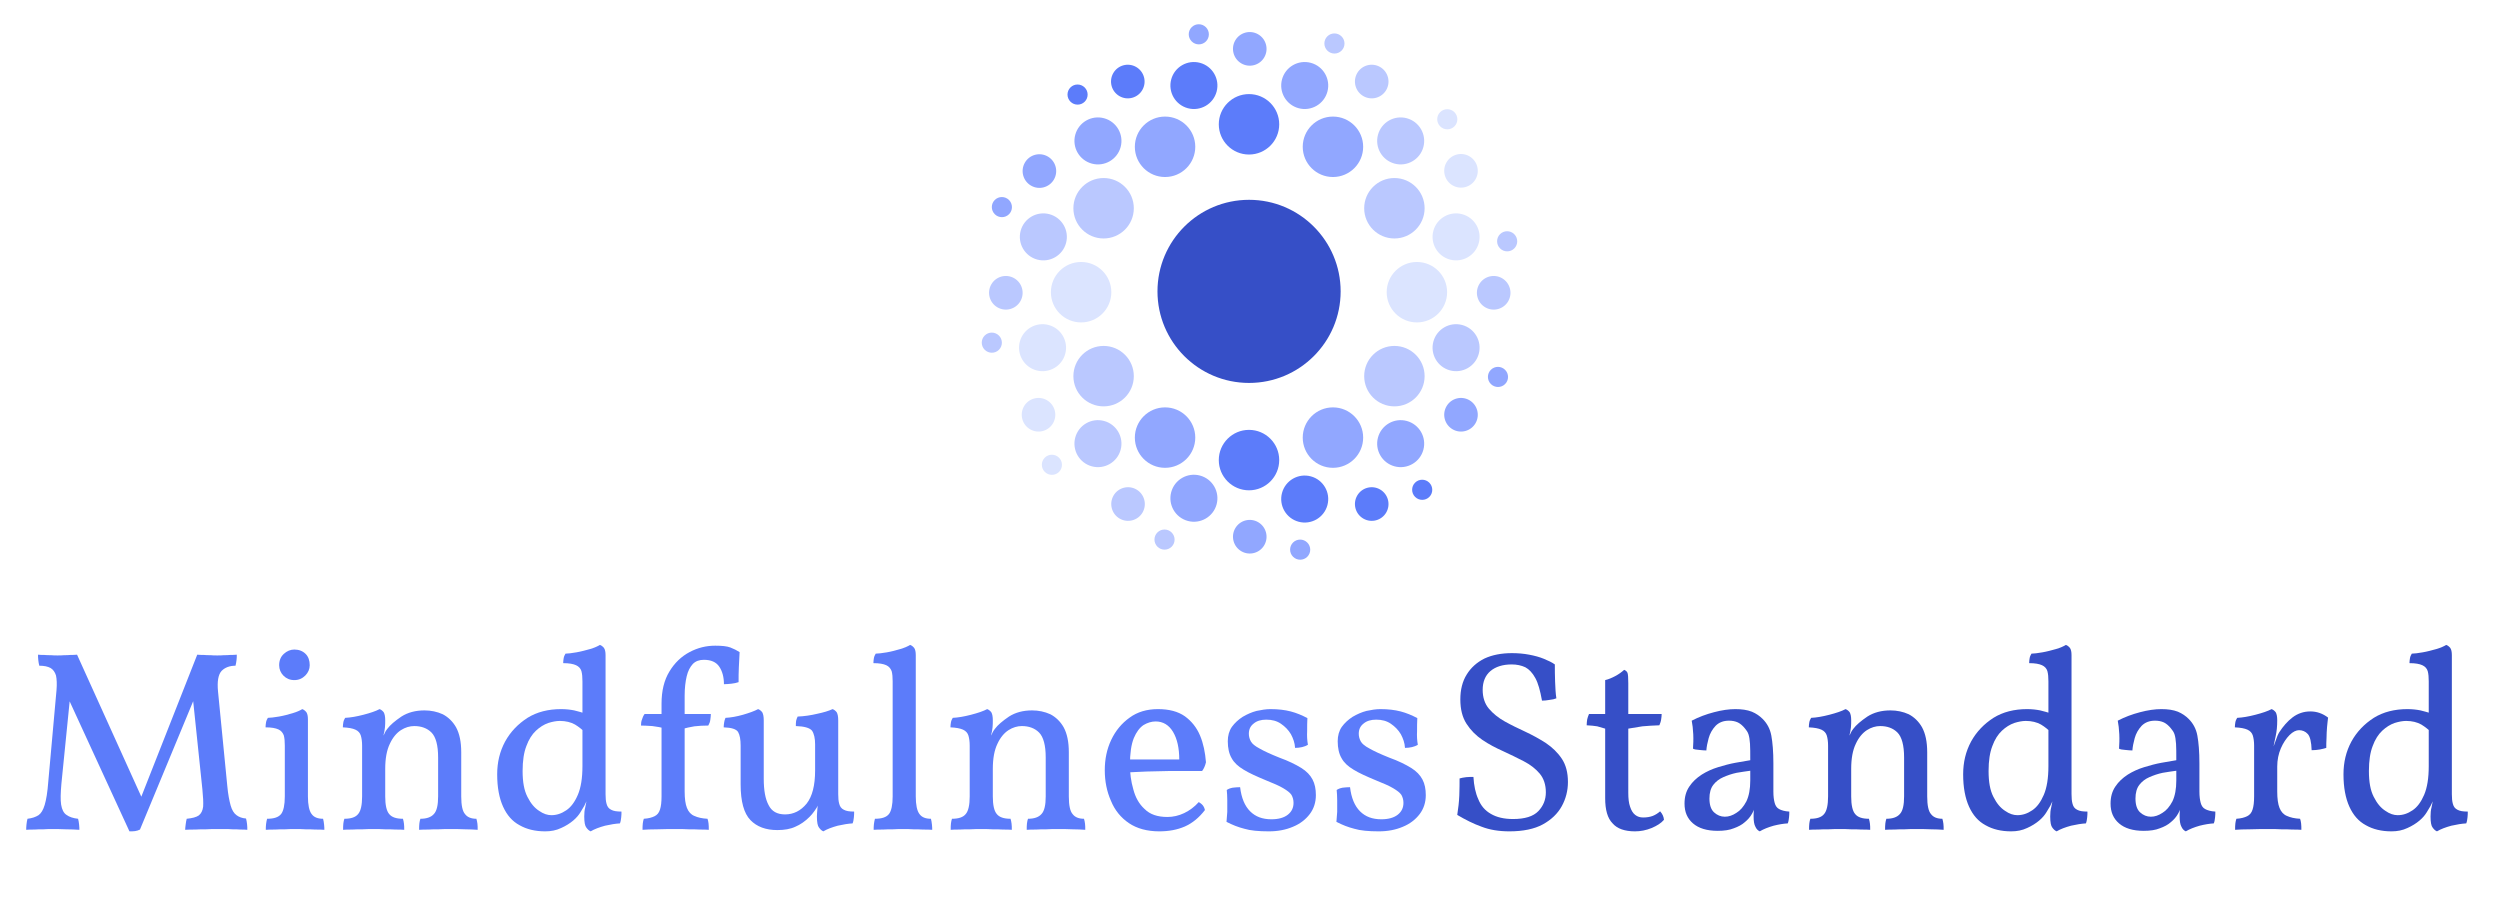 <?xml version="1.0" encoding="UTF-8" standalone="no"?>
<!DOCTYPE svg PUBLIC "-//W3C//DTD SVG 1.1//EN" "http://www.w3.org/Graphics/SVG/1.1/DTD/svg11.dtd">
<svg width="100%" height="100%" viewBox="0 0 1600 578" version="1.1" xmlns="http://www.w3.org/2000/svg" xmlns:xlink="http://www.w3.org/1999/xlink" xml:space="preserve" xmlns:serif="http://www.serif.com/" style="fill-rule:evenodd;clip-rule:evenodd;stroke-linejoin:round;stroke-miterlimit:2;">
    <g transform="matrix(1.055,0,0,1.055,-408.361,319.375)">
        <g transform="matrix(1.111,0,0,0.502,639.837,-458.734)">
            <ellipse cx="408.64" cy="488.173" rx="16.497" ry="36.52" style="fill:rgb(145,167,255);"/>
        </g>
        <g transform="matrix(0.835,0.224,-0.101,0.377,761.218,-492.811)">
            <ellipse cx="408.64" cy="488.173" rx="16.497" ry="36.52" style="fill:rgb(145,167,255);"/>
        </g>
        <g transform="matrix(0.535,0.309,-0.139,0.242,866.847,-443.357)">
            <ellipse cx="408.64" cy="488.173" rx="16.497" ry="36.52" style="fill:rgb(145,167,255);"/>
        </g>
        <g transform="matrix(0.262,0.262,-0.118,0.118,945.392,-341.756)">
            <ellipse cx="408.64" cy="488.173" rx="16.497" ry="36.52" style="fill:rgb(145,167,255);"/>
        </g>
        <g transform="matrix(1.111,0,0,0.502,602.557,-421.454)">
            <ellipse cx="408.64" cy="488.173" rx="16.497" ry="36.52" style="fill:rgb(186,200,255);"/>
        </g>
        <g transform="matrix(0.835,0.224,-0.101,0.377,728.098,-434.599)">
            <ellipse cx="408.64" cy="488.173" rx="16.497" ry="36.52" style="fill:rgb(186,200,255);"/>
        </g>
        <g transform="matrix(0.535,0.309,-0.139,0.242,846.485,-369.515)">
            <ellipse cx="408.64" cy="488.173" rx="16.497" ry="36.52" style="fill:rgb(186,200,255);"/>
        </g>
        <g transform="matrix(0.262,0.262,-0.118,0.118,939.283,-259.518)">
            <ellipse cx="408.64" cy="488.173" rx="16.497" ry="36.52" style="fill:rgb(186,200,255);"/>
        </g>
        <g transform="matrix(1.111,0,0,0.502,588.913,-370.529)">
            <ellipse cx="408.64" cy="488.173" rx="16.497" ry="36.52" style="fill:rgb(219,228,255);"/>
        </g>
        <g transform="matrix(0.835,0.224,-0.101,0.377,727.609,-367.381)">
            <ellipse cx="408.64" cy="488.173" rx="16.497" ry="36.52" style="fill:rgb(219,228,255);"/>
        </g>
        <g transform="matrix(0.535,0.309,-0.139,0.242,866.309,-295.529)">
            <ellipse cx="408.64" cy="488.173" rx="16.497" ry="36.52" style="fill:rgb(219,228,255);"/>
        </g>
        <g transform="matrix(0.262,0.262,-0.118,0.118,975.735,-185.437)">
            <ellipse cx="408.64" cy="488.173" rx="16.497" ry="36.52" style="fill:rgb(219,228,255);"/>
        </g>
        <g transform="matrix(1.111,0,0,0.502,602.557,-319.604)">
            <ellipse cx="408.64" cy="488.173" rx="16.497" ry="36.52" style="fill:rgb(186,200,255);"/>
        </g>
        <g transform="matrix(0.835,0.224,-0.101,0.377,761.218,-309.169)">
            <ellipse cx="408.64" cy="488.173" rx="16.497" ry="36.52" style="fill:rgb(186,200,255);"/>
        </g>
        <g transform="matrix(0.535,0.309,-0.139,0.242,920.615,-241.367)">
            <ellipse cx="408.64" cy="488.173" rx="16.497" ry="36.52" style="fill:rgb(186,200,255);"/>
        </g>
        <g transform="matrix(0.262,0.262,-0.118,0.118,1044.06,-140.064)">
            <ellipse cx="408.64" cy="488.173" rx="16.497" ry="36.52" style="fill:rgb(186,200,255);"/>
        </g>
        <g transform="matrix(1.111,0,0,0.502,639.837,-282.325)">
            <ellipse cx="408.64" cy="488.173" rx="16.497" ry="36.52" style="fill:rgb(145,167,255);"/>
        </g>
        <g transform="matrix(0.835,0.224,-0.101,0.377,819.43,-276.048)">
            <ellipse cx="408.64" cy="488.173" rx="16.497" ry="36.52" style="fill:rgb(145,167,255);"/>
        </g>
        <g transform="matrix(0.535,0.309,-0.139,0.242,994.457,-221.542)">
            <ellipse cx="408.64" cy="488.173" rx="16.497" ry="36.52" style="fill:rgb(145,167,255);"/>
        </g>
        <g transform="matrix(0.262,0.262,-0.118,0.118,1126.34,-133.954)">
            <ellipse cx="408.64" cy="488.173" rx="16.497" ry="36.52" style="fill:rgb(145,167,255);"/>
        </g>
        <g transform="matrix(1.111,0,0,0.502,690.762,-268.68)">
            <ellipse cx="408.64" cy="488.173" rx="16.497" ry="36.52" style="fill:rgb(92,124,250);"/>
        </g>
        <g transform="matrix(0.835,0.224,-0.101,0.377,886.649,-275.56)">
            <ellipse cx="408.64" cy="488.173" rx="16.497" ry="36.52" style="fill:rgb(92,124,250);"/>
        </g>
        <g transform="matrix(0.535,0.309,-0.139,0.242,1068.44,-241.367)">
            <ellipse cx="408.64" cy="488.173" rx="16.497" ry="36.52" style="fill:rgb(92,124,250);"/>
        </g>
        <g transform="matrix(0.262,0.262,-0.118,0.118,1200.37,-170.267)">
            <ellipse cx="408.64" cy="488.173" rx="16.497" ry="36.52" style="fill:rgb(92,124,250);"/>
        </g>
        <g transform="matrix(1.111,0,0,0.502,741.687,-282.325)">
            <ellipse cx="408.64" cy="488.173" rx="16.497" ry="36.52" style="fill:rgb(145,167,255);"/>
        </g>
        <g transform="matrix(0.835,0.224,-0.101,0.377,944.861,-309.169)">
            <ellipse cx="408.64" cy="488.173" rx="16.497" ry="36.52" style="fill:rgb(145,167,255);"/>
        </g>
        <g transform="matrix(0.535,0.309,-0.139,0.242,1122.6,-295.529)">
            <ellipse cx="408.64" cy="488.173" rx="16.497" ry="36.52" style="fill:rgb(145,167,255);"/>
        </g>
        <g transform="matrix(0.262,0.262,-0.118,0.118,1246.34,-238.734)">
            <ellipse cx="408.64" cy="488.173" rx="16.497" ry="36.52" style="fill:rgb(145,167,255);"/>
        </g>
        <g transform="matrix(1.111,0,0,0.502,778.966,-319.604)">
            <ellipse cx="408.64" cy="488.173" rx="16.497" ry="36.52" style="fill:rgb(186,200,255);"/>
        </g>
        <g transform="matrix(0.835,0.224,-0.101,0.377,978.47,-367.381)">
            <ellipse cx="408.64" cy="488.173" rx="16.497" ry="36.52" style="fill:rgb(186,200,255);"/>
        </g>
        <g transform="matrix(0.535,0.309,-0.139,0.242,1142.43,-369.515)">
            <ellipse cx="408.64" cy="488.173" rx="16.497" ry="36.52" style="fill:rgb(186,200,255);"/>
        </g>
        <g transform="matrix(0.262,0.262,-0.118,0.118,1251.91,-321.013)">
            <ellipse cx="408.64" cy="488.173" rx="16.497" ry="36.52" style="fill:rgb(186,200,255);"/>
        </g>
        <g transform="matrix(1.111,0,0,0.502,792.611,-370.529)">
            <ellipse cx="408.64" cy="488.173" rx="16.497" ry="36.52" style="fill:rgb(219,228,255);"/>
        </g>
        <g transform="matrix(0.835,0.224,-0.101,0.377,978.47,-434.599)">
            <ellipse cx="408.64" cy="488.173" rx="16.497" ry="36.52" style="fill:rgb(219,228,255);"/>
        </g>
        <g transform="matrix(0.535,0.309,-0.139,0.242,1122.6,-443.501)">
            <ellipse cx="408.64" cy="488.173" rx="16.497" ry="36.52" style="fill:rgb(219,228,255);"/>
        </g>
        <g transform="matrix(0.262,0.262,-0.118,0.118,1215.59,-395.045)">
            <ellipse cx="408.64" cy="488.173" rx="16.497" ry="36.52" style="fill:rgb(219,228,255);"/>
        </g>
        <g transform="matrix(1.111,0,0,0.502,778.966,-421.454)">
            <ellipse cx="408.64" cy="488.173" rx="16.497" ry="36.52" style="fill:rgb(186,200,255);"/>
        </g>
        <g transform="matrix(0.835,0.224,-0.101,0.377,944.861,-492.811)">
            <ellipse cx="408.64" cy="488.173" rx="16.497" ry="36.52" style="fill:rgb(186,200,255);"/>
        </g>
        <g transform="matrix(0.535,0.309,-0.139,0.242,1068.44,-497.663)">
            <ellipse cx="408.64" cy="488.173" rx="16.497" ry="36.52" style="fill:rgb(186,200,255);"/>
        </g>
        <g transform="matrix(0.262,0.262,-0.118,0.118,1147.13,-441.007)">
            <ellipse cx="408.64" cy="488.173" rx="16.497" ry="36.52" style="fill:rgb(186,200,255);"/>
        </g>
        <g transform="matrix(1.111,0,0,0.502,741.687,-458.734)">
            <ellipse cx="408.64" cy="488.173" rx="16.497" ry="36.52" style="fill:rgb(145,167,255);"/>
        </g>
        <g transform="matrix(0.835,0.224,-0.101,0.377,886.649,-526.421)">
            <ellipse cx="408.64" cy="488.173" rx="16.497" ry="36.52" style="fill:rgb(145,167,255);"/>
        </g>
        <g transform="matrix(0.535,0.309,-0.139,0.242,994.457,-517.488)">
            <ellipse cx="408.64" cy="488.173" rx="16.497" ry="36.52" style="fill:rgb(145,167,255);"/>
        </g>
        <g transform="matrix(0.262,0.262,-0.118,0.118,1064.85,-446.577)">
            <ellipse cx="408.64" cy="488.173" rx="16.497" ry="36.52" style="fill:rgb(145,167,255);"/>
        </g>
        <g transform="matrix(1.111,0,0,0.502,690.762,-472.378)">
            <ellipse cx="408.64" cy="488.173" rx="16.497" ry="36.52" style="fill:rgb(92,124,250);"/>
        </g>
        <g transform="matrix(0.835,0.224,-0.101,0.377,819.43,-526.421)">
            <ellipse cx="408.64" cy="488.173" rx="16.497" ry="36.52" style="fill:rgb(92,124,250);"/>
        </g>
        <g transform="matrix(0.535,0.309,-0.139,0.242,920.471,-497.663)">
            <ellipse cx="408.64" cy="488.173" rx="16.497" ry="36.52" style="fill:rgb(92,124,250);"/>
        </g>
        <g transform="matrix(0.262,0.262,-0.118,0.118,991.306,-410.02)">
            <ellipse cx="408.64" cy="488.173" rx="16.497" ry="36.52" style="fill:rgb(92,124,250);"/>
        </g>
        <g transform="matrix(1.611,0,0,1.288,359.458,-765.663)">
            <ellipse cx="487.484" cy="496.659" rx="34.486" ry="43.125" style="fill:rgb(54,79,199);"/>
        </g>
        <g transform="matrix(1.067,0,0,1.067,397.518,200.201)">
            <g transform="matrix(146.004,0,0,146.004,0,0)">
                <path d="M0.437,0.009L0.196,-0.515L0.206,-0.515L0.172,-0.176C0.169,-0.141 0.168,-0.114 0.171,-0.095C0.174,-0.076 0.181,-0.062 0.192,-0.055C0.203,-0.047 0.218,-0.042 0.237,-0.04C0.239,-0.033 0.24,-0.026 0.241,-0.017C0.242,-0.008 0.242,-0.002 0.242,0.003C0.226,0.002 0.208,0.001 0.188,0.001C0.167,0 0.15,-0 0.135,-0C0.126,-0 0.115,0 0.103,0.001C0.09,0.001 0.078,0.001 0.067,0.002C0.055,0.002 0.044,0.002 0.035,0.003C0.035,-0.002 0.035,-0.008 0.036,-0.017C0.037,-0.026 0.038,-0.033 0.04,-0.04C0.058,-0.042 0.072,-0.047 0.083,-0.054C0.093,-0.061 0.101,-0.074 0.107,-0.094C0.113,-0.114 0.118,-0.144 0.121,-0.185L0.153,-0.541C0.155,-0.565 0.154,-0.584 0.151,-0.598C0.147,-0.611 0.14,-0.621 0.13,-0.627C0.119,-0.633 0.105,-0.636 0.086,-0.636C0.084,-0.643 0.083,-0.65 0.082,-0.658C0.081,-0.666 0.081,-0.673 0.081,-0.679C0.088,-0.678 0.095,-0.678 0.104,-0.678C0.113,-0.677 0.122,-0.677 0.131,-0.677C0.14,-0.676 0.149,-0.676 0.157,-0.676C0.166,-0.676 0.174,-0.676 0.183,-0.677C0.191,-0.677 0.199,-0.677 0.208,-0.678C0.216,-0.678 0.224,-0.678 0.233,-0.679L0.495,-0.1L0.473,-0.1L0.701,-0.679C0.709,-0.678 0.717,-0.678 0.726,-0.678C0.735,-0.677 0.744,-0.677 0.753,-0.677C0.761,-0.676 0.77,-0.676 0.779,-0.676C0.788,-0.676 0.796,-0.676 0.805,-0.677C0.813,-0.677 0.821,-0.677 0.83,-0.678C0.838,-0.678 0.846,-0.678 0.855,-0.679C0.855,-0.672 0.855,-0.665 0.854,-0.658C0.853,-0.651 0.852,-0.643 0.85,-0.636C0.827,-0.636 0.809,-0.629 0.796,-0.616C0.783,-0.602 0.778,-0.575 0.782,-0.535L0.818,-0.168C0.821,-0.135 0.826,-0.11 0.831,-0.092C0.836,-0.074 0.844,-0.061 0.854,-0.054C0.863,-0.047 0.876,-0.042 0.891,-0.041C0.893,-0.034 0.894,-0.027 0.895,-0.019C0.896,-0.011 0.896,-0.004 0.896,0.003C0.888,0.002 0.879,0.002 0.869,0.002C0.859,0.001 0.849,0.001 0.838,0.001C0.827,0 0.816,-0 0.806,-0L0.776,-0C0.764,-0 0.751,0 0.736,0.001C0.721,0.001 0.707,0.001 0.693,0.002C0.678,0.002 0.665,0.002 0.654,0.003C0.654,-0.003 0.655,-0.01 0.656,-0.018C0.657,-0.026 0.658,-0.033 0.66,-0.04C0.681,-0.042 0.697,-0.046 0.707,-0.053C0.716,-0.06 0.722,-0.071 0.724,-0.087C0.725,-0.103 0.724,-0.126 0.721,-0.155L0.683,-0.519L0.694,-0.519L0.478,0.002C0.472,0.005 0.466,0.007 0.459,0.008C0.452,0.009 0.445,0.009 0.437,0.009Z" style="fill:rgb(92,124,250);fill-rule:nonzero;"/>
            </g>
            <g transform="matrix(146.004,0,0,146.004,135.929,0)">
                <path d="M0.037,0.003C0.037,-0.004 0.037,-0.011 0.038,-0.019C0.039,-0.026 0.04,-0.033 0.042,-0.04C0.069,-0.04 0.087,-0.046 0.097,-0.059C0.106,-0.071 0.111,-0.094 0.111,-0.127L0.111,-0.325C0.111,-0.341 0.11,-0.354 0.107,-0.365C0.103,-0.375 0.097,-0.383 0.086,-0.388C0.075,-0.393 0.059,-0.396 0.036,-0.396C0.036,-0.403 0.037,-0.41 0.038,-0.416C0.039,-0.422 0.042,-0.428 0.045,-0.433C0.055,-0.433 0.069,-0.435 0.088,-0.438C0.106,-0.441 0.124,-0.446 0.141,-0.451C0.158,-0.456 0.171,-0.462 0.179,-0.467C0.185,-0.465 0.19,-0.461 0.195,-0.455C0.199,-0.449 0.201,-0.44 0.201,-0.427L0.201,-0.127C0.201,-0.094 0.206,-0.071 0.215,-0.059C0.224,-0.046 0.239,-0.04 0.26,-0.04C0.262,-0.033 0.263,-0.026 0.264,-0.017C0.265,-0.008 0.265,-0.002 0.265,0.003C0.254,0.002 0.242,0.002 0.229,0.002C0.216,0.001 0.204,0.001 0.191,0.001C0.178,0 0.165,-0 0.152,-0C0.139,-0 0.126,0 0.113,0.001C0.099,0.001 0.086,0.001 0.073,0.002C0.06,0.002 0.048,0.002 0.037,0.003ZM0.148,-0.58C0.131,-0.58 0.117,-0.586 0.106,-0.597C0.095,-0.608 0.089,-0.622 0.089,-0.638C0.089,-0.656 0.095,-0.671 0.107,-0.682C0.119,-0.693 0.133,-0.699 0.148,-0.699C0.166,-0.699 0.181,-0.693 0.192,-0.682C0.203,-0.671 0.208,-0.656 0.208,-0.638C0.208,-0.623 0.202,-0.609 0.191,-0.598C0.179,-0.586 0.165,-0.58 0.148,-0.58Z" style="fill:rgb(92,124,250);fill-rule:nonzero;"/>
            </g>
            <g transform="matrix(146.004,0,0,146.004,179.877,0)">
                <path d="M0.111,-0.214L0.111,-0.325C0.111,-0.341 0.109,-0.354 0.106,-0.364C0.103,-0.374 0.096,-0.382 0.085,-0.387C0.074,-0.392 0.058,-0.395 0.036,-0.396C0.036,-0.403 0.037,-0.41 0.038,-0.416C0.039,-0.422 0.042,-0.428 0.045,-0.433C0.066,-0.434 0.089,-0.438 0.116,-0.445C0.143,-0.452 0.164,-0.459 0.179,-0.467C0.185,-0.465 0.19,-0.461 0.195,-0.455C0.199,-0.448 0.201,-0.438 0.201,-0.423L0.111,-0.214ZM0.497,-0.127C0.497,-0.092 0.502,-0.069 0.512,-0.058C0.521,-0.046 0.536,-0.04 0.556,-0.04C0.558,-0.034 0.559,-0.028 0.56,-0.021C0.561,-0.014 0.561,-0.006 0.561,0.003C0.546,0.002 0.53,0.001 0.511,0.001C0.492,0 0.473,-0 0.452,-0C0.439,-0 0.425,0 0.41,0.001C0.395,0.001 0.382,0.001 0.369,0.002C0.356,0.002 0.344,0.002 0.333,0.003C0.333,-0.006 0.333,-0.014 0.334,-0.022C0.335,-0.029 0.336,-0.035 0.338,-0.04C0.362,-0.04 0.38,-0.046 0.391,-0.059C0.402,-0.071 0.407,-0.094 0.407,-0.127L0.407,-0.279C0.407,-0.326 0.398,-0.359 0.381,-0.376C0.364,-0.393 0.341,-0.401 0.314,-0.401C0.297,-0.401 0.279,-0.396 0.262,-0.385C0.245,-0.374 0.23,-0.356 0.219,-0.332C0.207,-0.307 0.201,-0.275 0.201,-0.234L0.201,-0.127C0.201,-0.094 0.206,-0.071 0.216,-0.059C0.226,-0.046 0.244,-0.04 0.27,-0.04C0.272,-0.034 0.273,-0.028 0.274,-0.021C0.275,-0.014 0.275,-0.006 0.275,0.003C0.266,0.002 0.254,0.002 0.241,0.002C0.228,0.001 0.214,0.001 0.199,0.001C0.184,0 0.17,-0 0.156,-0C0.143,-0 0.129,0 0.114,0.001C0.099,0.001 0.085,0.001 0.072,0.002C0.059,0.002 0.047,0.002 0.037,0.003C0.037,-0.006 0.037,-0.014 0.038,-0.022C0.039,-0.029 0.04,-0.035 0.042,-0.04C0.068,-0.04 0.086,-0.046 0.096,-0.059C0.106,-0.071 0.111,-0.094 0.111,-0.127L0.111,-0.325L0.201,-0.423C0.201,-0.415 0.201,-0.406 0.2,-0.396C0.199,-0.386 0.197,-0.375 0.194,-0.364C0.196,-0.367 0.198,-0.371 0.2,-0.376C0.202,-0.38 0.205,-0.385 0.209,-0.39C0.22,-0.405 0.239,-0.421 0.264,-0.438C0.289,-0.454 0.319,-0.462 0.354,-0.462C0.379,-0.462 0.403,-0.457 0.425,-0.447C0.446,-0.436 0.464,-0.419 0.477,-0.396C0.49,-0.372 0.497,-0.34 0.497,-0.299L0.497,-0.127Z" style="fill:rgb(92,124,250);fill-rule:nonzero;"/>
            </g>
            <g transform="matrix(146.004,0,0,146.004,267.041,0)">
                <path d="M0.289,-0.467C0.308,-0.467 0.325,-0.465 0.34,-0.462C0.354,-0.459 0.369,-0.454 0.386,-0.449L0.386,-0.372C0.373,-0.386 0.358,-0.398 0.343,-0.407C0.327,-0.416 0.307,-0.421 0.284,-0.421C0.27,-0.421 0.255,-0.418 0.239,-0.413C0.222,-0.407 0.206,-0.397 0.191,-0.383C0.176,-0.369 0.163,-0.349 0.154,-0.324C0.144,-0.299 0.139,-0.266 0.139,-0.226C0.139,-0.183 0.145,-0.15 0.158,-0.125C0.171,-0.099 0.186,-0.082 0.203,-0.071C0.22,-0.059 0.236,-0.054 0.251,-0.054C0.271,-0.054 0.29,-0.06 0.309,-0.073C0.327,-0.085 0.342,-0.105 0.354,-0.133C0.366,-0.161 0.372,-0.198 0.372,-0.245L0.401,-0.139C0.392,-0.118 0.385,-0.101 0.379,-0.09C0.372,-0.079 0.367,-0.07 0.364,-0.065C0.358,-0.055 0.349,-0.044 0.336,-0.033C0.323,-0.022 0.307,-0.012 0.289,-0.004C0.27,0.005 0.25,0.009 0.227,0.009C0.188,0.009 0.155,0.001 0.127,-0.015C0.099,-0.03 0.078,-0.054 0.063,-0.087C0.048,-0.12 0.04,-0.162 0.04,-0.213C0.04,-0.26 0.05,-0.302 0.071,-0.341C0.092,-0.379 0.121,-0.409 0.158,-0.433C0.195,-0.456 0.239,-0.467 0.289,-0.467ZM0.462,-0.136C0.462,-0.121 0.463,-0.108 0.466,-0.098C0.469,-0.087 0.474,-0.08 0.484,-0.075C0.493,-0.07 0.506,-0.068 0.524,-0.068C0.524,-0.061 0.524,-0.054 0.523,-0.046C0.522,-0.037 0.521,-0.029 0.518,-0.022C0.501,-0.021 0.482,-0.018 0.46,-0.013C0.438,-0.007 0.419,0 0.404,0.009C0.397,0.006 0.392,0.001 0.387,-0.006C0.382,-0.012 0.379,-0.026 0.379,-0.049C0.379,-0.062 0.38,-0.074 0.383,-0.085C0.385,-0.095 0.388,-0.112 0.393,-0.136L0.462,-0.136ZM0.462,-0.575L0.462,-0.127L0.372,-0.127L0.372,-0.575L0.462,-0.575ZM0.44,-0.717C0.446,-0.715 0.451,-0.711 0.456,-0.705C0.46,-0.699 0.462,-0.69 0.462,-0.677L0.462,-0.538L0.372,-0.538L0.372,-0.575C0.372,-0.591 0.371,-0.604 0.368,-0.615C0.365,-0.625 0.358,-0.633 0.347,-0.638C0.336,-0.643 0.32,-0.646 0.297,-0.646C0.297,-0.653 0.298,-0.66 0.299,-0.666C0.3,-0.672 0.303,-0.678 0.306,-0.683C0.316,-0.683 0.33,-0.685 0.348,-0.688C0.366,-0.691 0.384,-0.696 0.402,-0.701C0.419,-0.706 0.432,-0.712 0.44,-0.717Z" style="fill:rgb(92,124,250);fill-rule:nonzero;"/>
            </g>
            <g transform="matrix(146.004,0,0,146.004,349.387,0)">
                <path d="M0.308,-0.448C0.308,-0.441 0.307,-0.434 0.306,-0.426C0.305,-0.417 0.302,-0.41 0.298,-0.403C0.279,-0.403 0.261,-0.402 0.244,-0.4C0.227,-0.397 0.211,-0.394 0.197,-0.389L0.197,-0.448L0.308,-0.448ZM0.116,-0.488C0.116,-0.538 0.126,-0.58 0.147,-0.614C0.167,-0.647 0.193,-0.672 0.225,-0.689C0.257,-0.706 0.29,-0.714 0.325,-0.714C0.351,-0.714 0.371,-0.712 0.384,-0.707C0.397,-0.702 0.409,-0.696 0.42,-0.689C0.419,-0.668 0.418,-0.648 0.417,-0.629C0.416,-0.609 0.416,-0.59 0.416,-0.572C0.407,-0.569 0.398,-0.567 0.388,-0.566C0.378,-0.565 0.368,-0.564 0.359,-0.564C0.359,-0.591 0.353,-0.614 0.341,-0.632C0.329,-0.65 0.309,-0.659 0.281,-0.659C0.263,-0.659 0.249,-0.654 0.238,-0.643C0.227,-0.631 0.219,-0.616 0.214,-0.595C0.209,-0.574 0.206,-0.549 0.206,-0.519L0.206,-0.222L0.116,-0.222L0.116,-0.488ZM0.131,-0.448L0.131,-0.391C0.114,-0.396 0.097,-0.399 0.08,-0.401C0.063,-0.402 0.048,-0.403 0.036,-0.403C0.036,-0.412 0.037,-0.42 0.04,-0.427C0.042,-0.434 0.045,-0.441 0.05,-0.448L0.131,-0.448ZM0.206,-0.147C0.206,-0.118 0.209,-0.097 0.215,-0.082C0.221,-0.067 0.231,-0.056 0.244,-0.051C0.257,-0.045 0.274,-0.041 0.295,-0.04C0.297,-0.035 0.298,-0.029 0.299,-0.022C0.3,-0.014 0.3,-0.006 0.3,0.003C0.29,0.002 0.278,0.002 0.265,0.002C0.251,0.001 0.236,0.001 0.221,0.001C0.206,0 0.19,-0 0.174,-0C0.151,-0 0.126,0 0.101,0.001C0.075,0.001 0.055,0.002 0.042,0.003C0.042,-0.006 0.042,-0.014 0.043,-0.022C0.044,-0.029 0.045,-0.035 0.047,-0.04C0.065,-0.041 0.079,-0.045 0.089,-0.05C0.099,-0.055 0.106,-0.063 0.11,-0.076C0.114,-0.088 0.116,-0.105 0.116,-0.127L0.116,-0.227L0.206,-0.227L0.206,-0.147Z" style="fill:rgb(92,124,250);fill-rule:nonzero;"/>
            </g>
            <g transform="matrix(146.004,0,0,146.004,399.32,0)">
                <path d="M0.225,0.004C0.18,0.004 0.145,-0.009 0.12,-0.035C0.095,-0.061 0.082,-0.107 0.082,-0.174L0.082,-0.325C0.082,-0.348 0.079,-0.366 0.072,-0.378C0.065,-0.389 0.047,-0.395 0.016,-0.396C0.016,-0.403 0.017,-0.41 0.018,-0.416C0.019,-0.421 0.02,-0.427 0.023,-0.433C0.044,-0.434 0.066,-0.438 0.091,-0.445C0.115,-0.452 0.135,-0.459 0.15,-0.467C0.156,-0.465 0.161,-0.461 0.166,-0.455C0.17,-0.448 0.172,-0.438 0.172,-0.423L0.172,-0.196C0.172,-0.151 0.178,-0.117 0.191,-0.093C0.203,-0.069 0.224,-0.057 0.255,-0.057C0.288,-0.057 0.316,-0.071 0.339,-0.099C0.361,-0.127 0.372,-0.17 0.372,-0.228L0.372,-0.33C0.372,-0.353 0.368,-0.371 0.36,-0.383C0.351,-0.394 0.33,-0.4 0.297,-0.401C0.297,-0.408 0.297,-0.415 0.298,-0.421C0.299,-0.426 0.301,-0.432 0.304,-0.438C0.33,-0.439 0.356,-0.443 0.381,-0.449C0.405,-0.454 0.425,-0.46 0.44,-0.467C0.446,-0.465 0.451,-0.461 0.456,-0.455C0.46,-0.448 0.462,-0.438 0.462,-0.423L0.462,-0.133L0.384,-0.096C0.381,-0.087 0.376,-0.079 0.37,-0.071C0.364,-0.062 0.357,-0.054 0.35,-0.047C0.333,-0.03 0.314,-0.017 0.295,-0.009C0.276,-0 0.252,0.004 0.225,0.004ZM0.404,0.009C0.397,0.006 0.392,0.001 0.387,-0.006C0.382,-0.012 0.379,-0.026 0.379,-0.049C0.379,-0.056 0.38,-0.067 0.381,-0.08C0.382,-0.093 0.384,-0.112 0.389,-0.136L0.462,-0.136C0.462,-0.121 0.463,-0.108 0.466,-0.098C0.469,-0.087 0.474,-0.08 0.484,-0.075C0.493,-0.07 0.506,-0.068 0.524,-0.068C0.524,-0.061 0.524,-0.054 0.523,-0.046C0.522,-0.037 0.521,-0.029 0.518,-0.022C0.501,-0.021 0.482,-0.018 0.46,-0.013C0.438,-0.007 0.419,0 0.404,0.009Z" style="fill:rgb(92,124,250);fill-rule:nonzero;"/>
            </g>
            <g transform="matrix(146.004,0,0,146.004,481.666,0)">
                <path d="M0.036,0.003C0.036,-0.004 0.036,-0.011 0.037,-0.019C0.038,-0.026 0.039,-0.033 0.041,-0.04C0.068,-0.04 0.086,-0.046 0.096,-0.059C0.105,-0.071 0.11,-0.094 0.11,-0.127L0.11,-0.575C0.11,-0.591 0.109,-0.604 0.106,-0.615C0.102,-0.625 0.096,-0.633 0.085,-0.638C0.074,-0.643 0.058,-0.646 0.035,-0.646C0.035,-0.653 0.036,-0.66 0.037,-0.666C0.038,-0.672 0.041,-0.678 0.044,-0.683C0.054,-0.683 0.068,-0.685 0.087,-0.688C0.105,-0.691 0.123,-0.696 0.14,-0.701C0.157,-0.706 0.17,-0.712 0.178,-0.717C0.184,-0.715 0.189,-0.711 0.194,-0.705C0.198,-0.699 0.2,-0.69 0.2,-0.677L0.2,-0.127C0.2,-0.094 0.205,-0.071 0.214,-0.059C0.223,-0.046 0.238,-0.04 0.259,-0.04C0.261,-0.033 0.262,-0.026 0.263,-0.017C0.264,-0.008 0.264,-0.002 0.264,0.003C0.253,0.002 0.241,0.002 0.228,0.002C0.215,0.001 0.202,0.001 0.19,0.001C0.177,0 0.164,-0 0.151,-0C0.138,-0 0.125,0 0.112,0.001C0.098,0.001 0.085,0.001 0.072,0.002C0.059,0.002 0.047,0.002 0.036,0.003Z" style="fill:rgb(92,124,250);fill-rule:nonzero;"/>
            </g>
            <g transform="matrix(146.004,0,0,146.004,525.321,0)">
                <path d="M0.111,-0.214L0.111,-0.325C0.111,-0.341 0.109,-0.354 0.106,-0.364C0.103,-0.374 0.096,-0.382 0.085,-0.387C0.074,-0.392 0.058,-0.395 0.036,-0.396C0.036,-0.403 0.037,-0.41 0.038,-0.416C0.039,-0.422 0.042,-0.428 0.045,-0.433C0.066,-0.434 0.089,-0.438 0.116,-0.445C0.143,-0.452 0.164,-0.459 0.179,-0.467C0.185,-0.465 0.19,-0.461 0.195,-0.455C0.199,-0.448 0.201,-0.438 0.201,-0.423L0.111,-0.214ZM0.497,-0.127C0.497,-0.092 0.502,-0.069 0.512,-0.058C0.521,-0.046 0.536,-0.04 0.556,-0.04C0.558,-0.034 0.559,-0.028 0.56,-0.021C0.561,-0.014 0.561,-0.006 0.561,0.003C0.546,0.002 0.53,0.001 0.511,0.001C0.492,0 0.473,-0 0.452,-0C0.439,-0 0.425,0 0.41,0.001C0.395,0.001 0.382,0.001 0.369,0.002C0.356,0.002 0.344,0.002 0.333,0.003C0.333,-0.006 0.333,-0.014 0.334,-0.022C0.335,-0.029 0.336,-0.035 0.338,-0.04C0.362,-0.04 0.38,-0.046 0.391,-0.059C0.402,-0.071 0.407,-0.094 0.407,-0.127L0.407,-0.279C0.407,-0.326 0.398,-0.359 0.381,-0.376C0.364,-0.393 0.341,-0.401 0.314,-0.401C0.297,-0.401 0.279,-0.396 0.262,-0.385C0.245,-0.374 0.23,-0.356 0.219,-0.332C0.207,-0.307 0.201,-0.275 0.201,-0.234L0.201,-0.127C0.201,-0.094 0.206,-0.071 0.216,-0.059C0.226,-0.046 0.244,-0.04 0.27,-0.04C0.272,-0.034 0.273,-0.028 0.274,-0.021C0.275,-0.014 0.275,-0.006 0.275,0.003C0.266,0.002 0.254,0.002 0.241,0.002C0.228,0.001 0.214,0.001 0.199,0.001C0.184,0 0.17,-0 0.156,-0C0.143,-0 0.129,0 0.114,0.001C0.099,0.001 0.085,0.001 0.072,0.002C0.059,0.002 0.047,0.002 0.037,0.003C0.037,-0.006 0.037,-0.014 0.038,-0.022C0.039,-0.029 0.04,-0.035 0.042,-0.04C0.068,-0.04 0.086,-0.046 0.096,-0.059C0.106,-0.071 0.111,-0.094 0.111,-0.127L0.111,-0.325L0.201,-0.423C0.201,-0.415 0.201,-0.406 0.2,-0.396C0.199,-0.386 0.197,-0.375 0.194,-0.364C0.196,-0.367 0.198,-0.371 0.2,-0.376C0.202,-0.38 0.205,-0.385 0.209,-0.39C0.22,-0.405 0.239,-0.421 0.264,-0.438C0.289,-0.454 0.319,-0.462 0.354,-0.462C0.379,-0.462 0.403,-0.457 0.425,-0.447C0.446,-0.436 0.464,-0.419 0.477,-0.396C0.49,-0.372 0.497,-0.34 0.497,-0.299L0.497,-0.127Z" style="fill:rgb(92,124,250);fill-rule:nonzero;"/>
            </g>
            <g transform="matrix(146.004,0,0,146.004,612.485,0)">
                <path d="M0.252,0.009C0.205,0.009 0.165,-0.002 0.134,-0.023C0.103,-0.044 0.079,-0.073 0.064,-0.11C0.048,-0.146 0.04,-0.186 0.04,-0.229C0.04,-0.272 0.048,-0.311 0.065,-0.347C0.082,-0.383 0.106,-0.412 0.137,-0.434C0.167,-0.456 0.204,-0.467 0.247,-0.467C0.29,-0.467 0.325,-0.458 0.352,-0.439C0.378,-0.42 0.398,-0.395 0.411,-0.364C0.424,-0.333 0.431,-0.298 0.434,-0.26C0.431,-0.247 0.426,-0.235 0.419,-0.226L0.368,-0.226C0.345,-0.226 0.32,-0.226 0.291,-0.226C0.262,-0.225 0.233,-0.225 0.203,-0.224C0.173,-0.223 0.145,-0.221 0.118,-0.22L0.118,-0.271L0.33,-0.271C0.33,-0.315 0.322,-0.351 0.306,-0.378C0.29,-0.405 0.267,-0.419 0.238,-0.419C0.222,-0.419 0.206,-0.414 0.191,-0.405C0.176,-0.395 0.163,-0.378 0.153,-0.354C0.143,-0.329 0.138,-0.295 0.138,-0.25C0.138,-0.217 0.142,-0.186 0.151,-0.155C0.159,-0.124 0.173,-0.098 0.195,-0.078C0.216,-0.057 0.245,-0.047 0.284,-0.047C0.306,-0.047 0.328,-0.052 0.349,-0.062C0.37,-0.072 0.389,-0.086 0.406,-0.105C0.411,-0.102 0.417,-0.098 0.422,-0.092C0.427,-0.085 0.429,-0.079 0.43,-0.074C0.407,-0.044 0.381,-0.023 0.352,-0.01C0.322,0.003 0.289,0.009 0.252,0.009Z" style="fill:rgb(92,124,250);fill-rule:nonzero;"/>
            </g>
            <g transform="matrix(146.004,0,0,146.004,681.691,0)">
                <path d="M0.355,-0.432C0.354,-0.416 0.354,-0.399 0.354,-0.381C0.353,-0.363 0.354,-0.345 0.357,-0.328C0.35,-0.324 0.343,-0.321 0.334,-0.319C0.325,-0.317 0.316,-0.316 0.307,-0.316C0.306,-0.335 0.3,-0.352 0.291,-0.369C0.281,-0.386 0.268,-0.399 0.252,-0.41C0.236,-0.421 0.217,-0.426 0.195,-0.426C0.174,-0.426 0.158,-0.421 0.146,-0.411C0.133,-0.401 0.127,-0.388 0.127,-0.371C0.127,-0.36 0.13,-0.35 0.135,-0.341C0.14,-0.332 0.151,-0.323 0.168,-0.314C0.185,-0.304 0.211,-0.292 0.246,-0.278C0.282,-0.265 0.31,-0.251 0.331,-0.238C0.352,-0.225 0.366,-0.21 0.375,-0.193C0.384,-0.176 0.388,-0.156 0.388,-0.132C0.388,-0.104 0.38,-0.079 0.364,-0.058C0.348,-0.037 0.326,-0.02 0.299,-0.009C0.271,0.003 0.24,0.009 0.205,0.009C0.165,0.009 0.133,0.006 0.11,-0.001C0.086,-0.007 0.063,-0.016 0.04,-0.028C0.041,-0.039 0.042,-0.052 0.043,-0.067C0.043,-0.082 0.043,-0.098 0.043,-0.113C0.043,-0.128 0.042,-0.141 0.041,-0.152C0.046,-0.156 0.054,-0.159 0.064,-0.161C0.073,-0.162 0.083,-0.163 0.093,-0.163C0.098,-0.121 0.111,-0.09 0.132,-0.069C0.153,-0.048 0.18,-0.038 0.215,-0.038C0.242,-0.038 0.264,-0.044 0.279,-0.056C0.294,-0.068 0.301,-0.083 0.301,-0.102C0.301,-0.114 0.298,-0.124 0.293,-0.133C0.287,-0.142 0.276,-0.15 0.261,-0.159C0.246,-0.168 0.223,-0.178 0.193,-0.19C0.157,-0.205 0.128,-0.218 0.107,-0.231C0.085,-0.244 0.069,-0.259 0.06,-0.276C0.05,-0.293 0.045,-0.315 0.045,-0.342C0.045,-0.363 0.05,-0.382 0.061,-0.398C0.072,-0.413 0.086,-0.426 0.103,-0.437C0.12,-0.447 0.138,-0.455 0.157,-0.46C0.176,-0.464 0.194,-0.467 0.211,-0.467C0.241,-0.467 0.267,-0.464 0.29,-0.458C0.313,-0.452 0.334,-0.443 0.355,-0.432Z" style="fill:rgb(92,124,250);fill-rule:nonzero;"/>
            </g>
            <g transform="matrix(146.004,0,0,146.004,744.181,0)">
                <path d="M0.355,-0.432C0.354,-0.416 0.354,-0.399 0.354,-0.381C0.353,-0.363 0.354,-0.345 0.357,-0.328C0.35,-0.324 0.343,-0.321 0.334,-0.319C0.325,-0.317 0.316,-0.316 0.307,-0.316C0.306,-0.335 0.3,-0.352 0.291,-0.369C0.281,-0.386 0.268,-0.399 0.252,-0.41C0.236,-0.421 0.217,-0.426 0.195,-0.426C0.174,-0.426 0.158,-0.421 0.146,-0.411C0.133,-0.401 0.127,-0.388 0.127,-0.371C0.127,-0.36 0.13,-0.35 0.135,-0.341C0.14,-0.332 0.151,-0.323 0.168,-0.314C0.185,-0.304 0.211,-0.292 0.246,-0.278C0.282,-0.265 0.31,-0.251 0.331,-0.238C0.352,-0.225 0.366,-0.21 0.375,-0.193C0.384,-0.176 0.388,-0.156 0.388,-0.132C0.388,-0.104 0.38,-0.079 0.364,-0.058C0.348,-0.037 0.326,-0.02 0.299,-0.009C0.271,0.003 0.24,0.009 0.205,0.009C0.165,0.009 0.133,0.006 0.11,-0.001C0.086,-0.007 0.063,-0.016 0.04,-0.028C0.041,-0.039 0.042,-0.052 0.043,-0.067C0.043,-0.082 0.043,-0.098 0.043,-0.113C0.043,-0.128 0.042,-0.141 0.041,-0.152C0.046,-0.156 0.054,-0.159 0.064,-0.161C0.073,-0.162 0.083,-0.163 0.093,-0.163C0.098,-0.121 0.111,-0.09 0.132,-0.069C0.153,-0.048 0.18,-0.038 0.215,-0.038C0.242,-0.038 0.264,-0.044 0.279,-0.056C0.294,-0.068 0.301,-0.083 0.301,-0.102C0.301,-0.114 0.298,-0.124 0.293,-0.133C0.287,-0.142 0.276,-0.15 0.261,-0.159C0.246,-0.168 0.223,-0.178 0.193,-0.19C0.157,-0.205 0.128,-0.218 0.107,-0.231C0.085,-0.244 0.069,-0.259 0.06,-0.276C0.05,-0.293 0.045,-0.315 0.045,-0.342C0.045,-0.363 0.05,-0.382 0.061,-0.398C0.072,-0.413 0.086,-0.426 0.103,-0.437C0.12,-0.447 0.138,-0.455 0.157,-0.46C0.176,-0.464 0.194,-0.467 0.211,-0.467C0.241,-0.467 0.267,-0.464 0.29,-0.458C0.313,-0.452 0.334,-0.443 0.355,-0.432Z" style="fill:rgb(92,124,250);fill-rule:nonzero;"/>
            </g>
        </g>
        <g transform="matrix(1.067,0,0,1.067,1260.5,200.201)">
            <g transform="matrix(146.004,0,0,146.004,0,0)">
                <path d="M0.271,0.009C0.23,0.009 0.194,0.003 0.163,-0.009C0.132,-0.02 0.1,-0.036 0.068,-0.055C0.072,-0.08 0.075,-0.106 0.076,-0.131C0.077,-0.156 0.077,-0.178 0.077,-0.197C0.084,-0.199 0.093,-0.201 0.103,-0.202C0.113,-0.203 0.122,-0.203 0.131,-0.203C0.133,-0.169 0.139,-0.14 0.15,-0.116C0.16,-0.091 0.176,-0.072 0.199,-0.059C0.221,-0.046 0.25,-0.039 0.285,-0.039C0.331,-0.039 0.364,-0.049 0.384,-0.07C0.403,-0.09 0.413,-0.114 0.413,-0.143C0.413,-0.172 0.405,-0.197 0.389,-0.216C0.373,-0.235 0.352,-0.251 0.327,-0.264C0.302,-0.277 0.275,-0.29 0.247,-0.303C0.218,-0.316 0.191,-0.33 0.166,-0.347C0.141,-0.364 0.12,-0.385 0.104,-0.41C0.088,-0.435 0.08,-0.466 0.08,-0.505C0.08,-0.542 0.088,-0.575 0.105,-0.602C0.121,-0.628 0.144,-0.649 0.174,-0.664C0.204,-0.678 0.24,-0.685 0.281,-0.685C0.304,-0.685 0.327,-0.683 0.348,-0.679C0.369,-0.675 0.388,-0.67 0.405,-0.663C0.422,-0.656 0.437,-0.649 0.448,-0.641C0.448,-0.622 0.448,-0.599 0.449,-0.574C0.45,-0.549 0.451,-0.527 0.454,-0.509C0.447,-0.506 0.438,-0.504 0.428,-0.503C0.417,-0.501 0.407,-0.5 0.398,-0.5C0.391,-0.539 0.383,-0.568 0.372,-0.588C0.361,-0.608 0.348,-0.622 0.333,-0.63C0.318,-0.637 0.3,-0.641 0.28,-0.641C0.245,-0.641 0.217,-0.632 0.197,-0.615C0.177,-0.598 0.167,-0.573 0.167,-0.542C0.167,-0.513 0.175,-0.488 0.191,-0.469C0.207,-0.45 0.228,-0.433 0.253,-0.419C0.278,-0.405 0.305,-0.392 0.333,-0.379C0.361,-0.366 0.388,-0.351 0.413,-0.335C0.438,-0.318 0.459,-0.298 0.475,-0.274C0.491,-0.25 0.499,-0.22 0.499,-0.183C0.499,-0.15 0.491,-0.118 0.475,-0.089C0.459,-0.06 0.434,-0.036 0.401,-0.018C0.368,0 0.324,0.009 0.271,0.009Z" style="fill:rgb(54,79,199);fill-rule:nonzero;"/>
            </g>
            <g transform="matrix(146.004,0,0,146.004,80.594,0)">
                <path d="M0.208,0.009C0.169,0.009 0.139,-0.001 0.121,-0.022C0.101,-0.042 0.092,-0.075 0.092,-0.12L0.092,-0.391C0.082,-0.394 0.072,-0.397 0.061,-0.4C0.05,-0.402 0.037,-0.403 0.02,-0.404C0.02,-0.413 0.021,-0.42 0.022,-0.427C0.023,-0.433 0.026,-0.44 0.029,-0.448L0.092,-0.448L0.092,-0.58C0.105,-0.583 0.119,-0.589 0.132,-0.596C0.145,-0.603 0.156,-0.611 0.166,-0.62C0.173,-0.617 0.177,-0.613 0.179,-0.608C0.181,-0.603 0.182,-0.589 0.182,-0.568L0.182,-0.448L0.312,-0.448C0.312,-0.441 0.311,-0.434 0.31,-0.427C0.309,-0.419 0.306,-0.411 0.303,-0.404C0.279,-0.403 0.257,-0.402 0.237,-0.4C0.217,-0.397 0.199,-0.394 0.182,-0.391L0.182,-0.141C0.182,-0.119 0.184,-0.101 0.189,-0.087C0.194,-0.072 0.2,-0.062 0.209,-0.055C0.218,-0.048 0.228,-0.045 0.24,-0.045C0.254,-0.045 0.266,-0.047 0.277,-0.051C0.287,-0.055 0.297,-0.061 0.306,-0.069C0.315,-0.059 0.32,-0.048 0.321,-0.036C0.31,-0.023 0.294,-0.013 0.273,-0.004C0.251,0.005 0.229,0.009 0.208,0.009Z" style="fill:rgb(54,79,199);fill-rule:nonzero;"/>
            </g>
            <g transform="matrix(146.004,0,0,146.004,131.841,0)">
                <path d="M0.343,0.009C0.336,0.006 0.33,-0 0.326,-0.009C0.321,-0.018 0.319,-0.031 0.319,-0.05C0.319,-0.056 0.319,-0.063 0.32,-0.072C0.321,-0.08 0.322,-0.087 0.324,-0.094L0.326,-0.094C0.324,-0.083 0.32,-0.072 0.313,-0.06C0.306,-0.047 0.296,-0.036 0.285,-0.027C0.274,-0.017 0.259,-0.009 0.242,-0.003C0.225,0.004 0.204,0.007 0.179,0.007C0.137,0.007 0.105,-0.003 0.083,-0.022C0.061,-0.041 0.05,-0.066 0.05,-0.099C0.05,-0.125 0.056,-0.147 0.069,-0.166C0.081,-0.184 0.097,-0.199 0.117,-0.212C0.136,-0.224 0.158,-0.234 0.181,-0.241C0.204,-0.248 0.226,-0.254 0.248,-0.258C0.27,-0.262 0.289,-0.265 0.306,-0.268C0.306,-0.295 0.306,-0.317 0.305,-0.332C0.304,-0.347 0.302,-0.36 0.299,-0.369C0.296,-0.378 0.291,-0.385 0.285,-0.392C0.277,-0.402 0.268,-0.41 0.258,-0.415C0.247,-0.42 0.236,-0.422 0.223,-0.422C0.201,-0.422 0.184,-0.415 0.171,-0.402C0.158,-0.388 0.149,-0.372 0.144,-0.354C0.139,-0.336 0.136,-0.32 0.135,-0.306C0.128,-0.306 0.118,-0.307 0.108,-0.308C0.096,-0.309 0.088,-0.31 0.083,-0.313C0.084,-0.33 0.085,-0.348 0.084,-0.369C0.083,-0.39 0.081,-0.407 0.078,-0.422C0.105,-0.436 0.134,-0.447 0.165,-0.455C0.195,-0.463 0.223,-0.467 0.248,-0.467C0.273,-0.467 0.294,-0.464 0.312,-0.457C0.329,-0.45 0.343,-0.44 0.354,-0.429C0.371,-0.412 0.383,-0.391 0.388,-0.364C0.393,-0.337 0.396,-0.301 0.396,-0.256L0.396,-0.146C0.396,-0.127 0.398,-0.113 0.401,-0.102C0.404,-0.091 0.409,-0.083 0.418,-0.078C0.427,-0.073 0.44,-0.069 0.458,-0.068C0.458,-0.061 0.458,-0.054 0.457,-0.046C0.456,-0.037 0.455,-0.029 0.452,-0.022C0.435,-0.021 0.417,-0.018 0.397,-0.013C0.376,-0.007 0.358,0 0.343,0.009ZM0.207,-0.048C0.222,-0.048 0.237,-0.053 0.252,-0.063C0.267,-0.072 0.28,-0.087 0.291,-0.108C0.301,-0.129 0.306,-0.156 0.306,-0.189L0.306,-0.227C0.289,-0.225 0.272,-0.222 0.253,-0.219C0.234,-0.215 0.217,-0.209 0.201,-0.202C0.185,-0.195 0.172,-0.185 0.162,-0.172C0.152,-0.159 0.147,-0.141 0.147,-0.119C0.147,-0.094 0.153,-0.076 0.165,-0.065C0.177,-0.054 0.191,-0.048 0.207,-0.048Z" style="fill:rgb(54,79,199);fill-rule:nonzero;"/>
            </g>
            <g transform="matrix(146.004,0,0,146.004,204.551,0)">
                <path d="M0.111,-0.214L0.111,-0.325C0.111,-0.341 0.109,-0.354 0.106,-0.364C0.103,-0.374 0.096,-0.382 0.085,-0.387C0.074,-0.392 0.058,-0.395 0.036,-0.396C0.036,-0.403 0.037,-0.41 0.038,-0.416C0.039,-0.422 0.042,-0.428 0.045,-0.433C0.066,-0.434 0.089,-0.438 0.116,-0.445C0.143,-0.452 0.164,-0.459 0.179,-0.467C0.185,-0.465 0.19,-0.461 0.195,-0.455C0.199,-0.448 0.201,-0.438 0.201,-0.423L0.111,-0.214ZM0.497,-0.127C0.497,-0.092 0.502,-0.069 0.512,-0.058C0.521,-0.046 0.536,-0.04 0.556,-0.04C0.558,-0.034 0.559,-0.028 0.56,-0.021C0.561,-0.014 0.561,-0.006 0.561,0.003C0.546,0.002 0.53,0.001 0.511,0.001C0.492,0 0.473,-0 0.452,-0C0.439,-0 0.425,0 0.41,0.001C0.395,0.001 0.382,0.001 0.369,0.002C0.356,0.002 0.344,0.002 0.333,0.003C0.333,-0.006 0.333,-0.014 0.334,-0.022C0.335,-0.029 0.336,-0.035 0.338,-0.04C0.362,-0.04 0.38,-0.046 0.391,-0.059C0.402,-0.071 0.407,-0.094 0.407,-0.127L0.407,-0.279C0.407,-0.326 0.398,-0.359 0.381,-0.376C0.364,-0.393 0.341,-0.401 0.314,-0.401C0.297,-0.401 0.279,-0.396 0.262,-0.385C0.245,-0.374 0.23,-0.356 0.219,-0.332C0.207,-0.307 0.201,-0.275 0.201,-0.234L0.201,-0.127C0.201,-0.094 0.206,-0.071 0.216,-0.059C0.226,-0.046 0.244,-0.04 0.27,-0.04C0.272,-0.034 0.273,-0.028 0.274,-0.021C0.275,-0.014 0.275,-0.006 0.275,0.003C0.266,0.002 0.254,0.002 0.241,0.002C0.228,0.001 0.214,0.001 0.199,0.001C0.184,0 0.17,-0 0.156,-0C0.143,-0 0.129,0 0.114,0.001C0.099,0.001 0.085,0.001 0.072,0.002C0.059,0.002 0.047,0.002 0.037,0.003C0.037,-0.006 0.037,-0.014 0.038,-0.022C0.039,-0.029 0.04,-0.035 0.042,-0.04C0.068,-0.04 0.086,-0.046 0.096,-0.059C0.106,-0.071 0.111,-0.094 0.111,-0.127L0.111,-0.325L0.201,-0.423C0.201,-0.415 0.201,-0.406 0.2,-0.396C0.199,-0.386 0.197,-0.375 0.194,-0.364C0.196,-0.367 0.198,-0.371 0.2,-0.376C0.202,-0.38 0.205,-0.385 0.209,-0.39C0.22,-0.405 0.239,-0.421 0.264,-0.438C0.289,-0.454 0.319,-0.462 0.354,-0.462C0.379,-0.462 0.403,-0.457 0.425,-0.447C0.446,-0.436 0.464,-0.419 0.477,-0.396C0.49,-0.372 0.497,-0.34 0.497,-0.299L0.497,-0.127Z" style="fill:rgb(54,79,199);fill-rule:nonzero;"/>
            </g>
            <g transform="matrix(146.004,0,0,146.004,291.715,0)">
                <path d="M0.289,-0.467C0.308,-0.467 0.325,-0.465 0.34,-0.462C0.354,-0.459 0.369,-0.454 0.386,-0.449L0.386,-0.372C0.373,-0.386 0.358,-0.398 0.343,-0.407C0.327,-0.416 0.307,-0.421 0.284,-0.421C0.27,-0.421 0.255,-0.418 0.239,-0.413C0.222,-0.407 0.206,-0.397 0.191,-0.383C0.176,-0.369 0.163,-0.349 0.154,-0.324C0.144,-0.299 0.139,-0.266 0.139,-0.226C0.139,-0.183 0.145,-0.15 0.158,-0.125C0.171,-0.099 0.186,-0.082 0.203,-0.071C0.22,-0.059 0.236,-0.054 0.251,-0.054C0.271,-0.054 0.29,-0.06 0.309,-0.073C0.327,-0.085 0.342,-0.105 0.354,-0.133C0.366,-0.161 0.372,-0.198 0.372,-0.245L0.401,-0.139C0.392,-0.118 0.385,-0.101 0.379,-0.09C0.372,-0.079 0.367,-0.07 0.364,-0.065C0.358,-0.055 0.349,-0.044 0.336,-0.033C0.323,-0.022 0.307,-0.012 0.289,-0.004C0.27,0.005 0.25,0.009 0.227,0.009C0.188,0.009 0.155,0.001 0.127,-0.015C0.099,-0.03 0.078,-0.054 0.063,-0.087C0.048,-0.12 0.04,-0.162 0.04,-0.213C0.04,-0.26 0.05,-0.302 0.071,-0.341C0.092,-0.379 0.121,-0.409 0.158,-0.433C0.195,-0.456 0.239,-0.467 0.289,-0.467ZM0.462,-0.136C0.462,-0.121 0.463,-0.108 0.466,-0.098C0.469,-0.087 0.474,-0.08 0.484,-0.075C0.493,-0.07 0.506,-0.068 0.524,-0.068C0.524,-0.061 0.524,-0.054 0.523,-0.046C0.522,-0.037 0.521,-0.029 0.518,-0.022C0.501,-0.021 0.482,-0.018 0.46,-0.013C0.438,-0.007 0.419,0 0.404,0.009C0.397,0.006 0.392,0.001 0.387,-0.006C0.382,-0.012 0.379,-0.026 0.379,-0.049C0.379,-0.062 0.38,-0.074 0.383,-0.085C0.385,-0.095 0.388,-0.112 0.393,-0.136L0.462,-0.136ZM0.462,-0.575L0.462,-0.127L0.372,-0.127L0.372,-0.575L0.462,-0.575ZM0.44,-0.717C0.446,-0.715 0.451,-0.711 0.456,-0.705C0.46,-0.699 0.462,-0.69 0.462,-0.677L0.462,-0.538L0.372,-0.538L0.372,-0.575C0.372,-0.591 0.371,-0.604 0.368,-0.615C0.365,-0.625 0.358,-0.633 0.347,-0.638C0.336,-0.643 0.32,-0.646 0.297,-0.646C0.297,-0.653 0.298,-0.66 0.299,-0.666C0.3,-0.672 0.303,-0.678 0.306,-0.683C0.316,-0.683 0.33,-0.685 0.348,-0.688C0.366,-0.691 0.384,-0.696 0.402,-0.701C0.419,-0.706 0.432,-0.712 0.44,-0.717Z" style="fill:rgb(54,79,199);fill-rule:nonzero;"/>
            </g>
            <g transform="matrix(146.004,0,0,146.004,374.061,0)">
                <path d="M0.343,0.009C0.336,0.006 0.33,-0 0.326,-0.009C0.321,-0.018 0.319,-0.031 0.319,-0.05C0.319,-0.056 0.319,-0.063 0.32,-0.072C0.321,-0.08 0.322,-0.087 0.324,-0.094L0.326,-0.094C0.324,-0.083 0.32,-0.072 0.313,-0.06C0.306,-0.047 0.296,-0.036 0.285,-0.027C0.274,-0.017 0.259,-0.009 0.242,-0.003C0.225,0.004 0.204,0.007 0.179,0.007C0.137,0.007 0.105,-0.003 0.083,-0.022C0.061,-0.041 0.05,-0.066 0.05,-0.099C0.05,-0.125 0.056,-0.147 0.069,-0.166C0.081,-0.184 0.097,-0.199 0.117,-0.212C0.136,-0.224 0.158,-0.234 0.181,-0.241C0.204,-0.248 0.226,-0.254 0.248,-0.258C0.27,-0.262 0.289,-0.265 0.306,-0.268C0.306,-0.295 0.306,-0.317 0.305,-0.332C0.304,-0.347 0.302,-0.36 0.299,-0.369C0.296,-0.378 0.291,-0.385 0.285,-0.392C0.277,-0.402 0.268,-0.41 0.258,-0.415C0.247,-0.42 0.236,-0.422 0.223,-0.422C0.201,-0.422 0.184,-0.415 0.171,-0.402C0.158,-0.388 0.149,-0.372 0.144,-0.354C0.139,-0.336 0.136,-0.32 0.135,-0.306C0.128,-0.306 0.118,-0.307 0.108,-0.308C0.096,-0.309 0.088,-0.31 0.083,-0.313C0.084,-0.33 0.085,-0.348 0.084,-0.369C0.083,-0.39 0.081,-0.407 0.078,-0.422C0.105,-0.436 0.134,-0.447 0.165,-0.455C0.195,-0.463 0.223,-0.467 0.248,-0.467C0.273,-0.467 0.294,-0.464 0.312,-0.457C0.329,-0.45 0.343,-0.44 0.354,-0.429C0.371,-0.412 0.383,-0.391 0.388,-0.364C0.393,-0.337 0.396,-0.301 0.396,-0.256L0.396,-0.146C0.396,-0.127 0.398,-0.113 0.401,-0.102C0.404,-0.091 0.409,-0.083 0.418,-0.078C0.427,-0.073 0.44,-0.069 0.458,-0.068C0.458,-0.061 0.458,-0.054 0.457,-0.046C0.456,-0.037 0.455,-0.029 0.452,-0.022C0.435,-0.021 0.417,-0.018 0.397,-0.013C0.376,-0.007 0.358,0 0.343,0.009ZM0.207,-0.048C0.222,-0.048 0.237,-0.053 0.252,-0.063C0.267,-0.072 0.28,-0.087 0.291,-0.108C0.301,-0.129 0.306,-0.156 0.306,-0.189L0.306,-0.227C0.289,-0.225 0.272,-0.222 0.253,-0.219C0.234,-0.215 0.217,-0.209 0.201,-0.202C0.185,-0.195 0.172,-0.185 0.162,-0.172C0.152,-0.159 0.147,-0.141 0.147,-0.119C0.147,-0.094 0.153,-0.076 0.165,-0.065C0.177,-0.054 0.191,-0.048 0.207,-0.048Z" style="fill:rgb(54,79,199);fill-rule:nonzero;"/>
            </g>
            <g transform="matrix(146.004,0,0,146.004,446.771,0)">
                <path d="M0.201,-0.147C0.201,-0.118 0.204,-0.097 0.21,-0.082C0.216,-0.067 0.226,-0.056 0.239,-0.051C0.252,-0.045 0.269,-0.041 0.29,-0.04C0.292,-0.035 0.293,-0.029 0.294,-0.022C0.295,-0.014 0.295,-0.006 0.295,0.003C0.285,0.002 0.273,0.002 0.26,0.002C0.246,0.001 0.231,0.001 0.216,0.001C0.201,0 0.185,-0 0.169,-0C0.146,-0 0.121,0 0.096,0.001C0.07,0.001 0.05,0.002 0.037,0.003C0.037,-0.006 0.037,-0.014 0.038,-0.022C0.039,-0.029 0.04,-0.035 0.042,-0.04C0.06,-0.041 0.074,-0.045 0.084,-0.05C0.094,-0.055 0.101,-0.063 0.105,-0.076C0.109,-0.088 0.111,-0.105 0.111,-0.127L0.111,-0.227L0.201,-0.227L0.201,-0.147ZM0.201,-0.293L0.201,-0.214L0.111,-0.214L0.111,-0.325L0.201,-0.423C0.201,-0.4 0.199,-0.38 0.195,-0.362C0.191,-0.343 0.187,-0.325 0.184,-0.307L0.201,-0.293ZM0.179,-0.301C0.186,-0.32 0.192,-0.335 0.196,-0.347C0.2,-0.359 0.204,-0.369 0.209,-0.377C0.224,-0.4 0.241,-0.42 0.261,-0.435C0.281,-0.45 0.304,-0.458 0.33,-0.458C0.355,-0.458 0.378,-0.45 0.399,-0.434C0.398,-0.423 0.396,-0.411 0.395,-0.397C0.394,-0.383 0.393,-0.369 0.393,-0.355C0.392,-0.341 0.392,-0.328 0.392,-0.316C0.386,-0.314 0.378,-0.312 0.368,-0.31C0.357,-0.308 0.346,-0.307 0.335,-0.307C0.334,-0.339 0.329,-0.36 0.32,-0.37C0.311,-0.38 0.299,-0.385 0.286,-0.385C0.275,-0.385 0.262,-0.379 0.249,-0.366C0.236,-0.353 0.224,-0.335 0.215,-0.314C0.206,-0.293 0.201,-0.269 0.201,-0.243L0.179,-0.301ZM0.111,-0.214L0.111,-0.325C0.111,-0.341 0.109,-0.354 0.106,-0.364C0.103,-0.374 0.096,-0.382 0.085,-0.387C0.074,-0.392 0.058,-0.395 0.036,-0.396C0.036,-0.403 0.037,-0.41 0.038,-0.416C0.039,-0.422 0.042,-0.428 0.045,-0.433C0.066,-0.434 0.089,-0.438 0.116,-0.445C0.143,-0.452 0.164,-0.459 0.179,-0.467C0.185,-0.465 0.19,-0.461 0.195,-0.455C0.199,-0.448 0.201,-0.438 0.201,-0.423L0.111,-0.214Z" style="fill:rgb(54,79,199);fill-rule:nonzero;"/>
            </g>
            <g transform="matrix(146.004,0,0,146.004,507.947,0)">
                <path d="M0.289,-0.467C0.308,-0.467 0.325,-0.465 0.34,-0.462C0.354,-0.459 0.369,-0.454 0.386,-0.449L0.386,-0.372C0.373,-0.386 0.358,-0.398 0.343,-0.407C0.327,-0.416 0.307,-0.421 0.284,-0.421C0.27,-0.421 0.255,-0.418 0.239,-0.413C0.222,-0.407 0.206,-0.397 0.191,-0.383C0.176,-0.369 0.163,-0.349 0.154,-0.324C0.144,-0.299 0.139,-0.266 0.139,-0.226C0.139,-0.183 0.145,-0.15 0.158,-0.125C0.171,-0.099 0.186,-0.082 0.203,-0.071C0.22,-0.059 0.236,-0.054 0.251,-0.054C0.271,-0.054 0.29,-0.06 0.309,-0.073C0.327,-0.085 0.342,-0.105 0.354,-0.133C0.366,-0.161 0.372,-0.198 0.372,-0.245L0.401,-0.139C0.392,-0.118 0.385,-0.101 0.379,-0.09C0.372,-0.079 0.367,-0.07 0.364,-0.065C0.358,-0.055 0.349,-0.044 0.336,-0.033C0.323,-0.022 0.307,-0.012 0.289,-0.004C0.27,0.005 0.25,0.009 0.227,0.009C0.188,0.009 0.155,0.001 0.127,-0.015C0.099,-0.03 0.078,-0.054 0.063,-0.087C0.048,-0.12 0.04,-0.162 0.04,-0.213C0.04,-0.26 0.05,-0.302 0.071,-0.341C0.092,-0.379 0.121,-0.409 0.158,-0.433C0.195,-0.456 0.239,-0.467 0.289,-0.467ZM0.462,-0.136C0.462,-0.121 0.463,-0.108 0.466,-0.098C0.469,-0.087 0.474,-0.08 0.484,-0.075C0.493,-0.07 0.506,-0.068 0.524,-0.068C0.524,-0.061 0.524,-0.054 0.523,-0.046C0.522,-0.037 0.521,-0.029 0.518,-0.022C0.501,-0.021 0.482,-0.018 0.46,-0.013C0.438,-0.007 0.419,0 0.404,0.009C0.397,0.006 0.392,0.001 0.387,-0.006C0.382,-0.012 0.379,-0.026 0.379,-0.049C0.379,-0.062 0.38,-0.074 0.383,-0.085C0.385,-0.095 0.388,-0.112 0.393,-0.136L0.462,-0.136ZM0.462,-0.575L0.462,-0.127L0.372,-0.127L0.372,-0.575L0.462,-0.575ZM0.44,-0.717C0.446,-0.715 0.451,-0.711 0.456,-0.705C0.46,-0.699 0.462,-0.69 0.462,-0.677L0.462,-0.538L0.372,-0.538L0.372,-0.575C0.372,-0.591 0.371,-0.604 0.368,-0.615C0.365,-0.625 0.358,-0.633 0.347,-0.638C0.336,-0.643 0.32,-0.646 0.297,-0.646C0.297,-0.653 0.298,-0.66 0.299,-0.666C0.3,-0.672 0.303,-0.678 0.306,-0.683C0.316,-0.683 0.33,-0.685 0.348,-0.688C0.366,-0.691 0.384,-0.696 0.402,-0.701C0.419,-0.706 0.432,-0.712 0.44,-0.717Z" style="fill:rgb(54,79,199);fill-rule:nonzero;"/>
            </g>
        </g>
    </g>
</svg>
